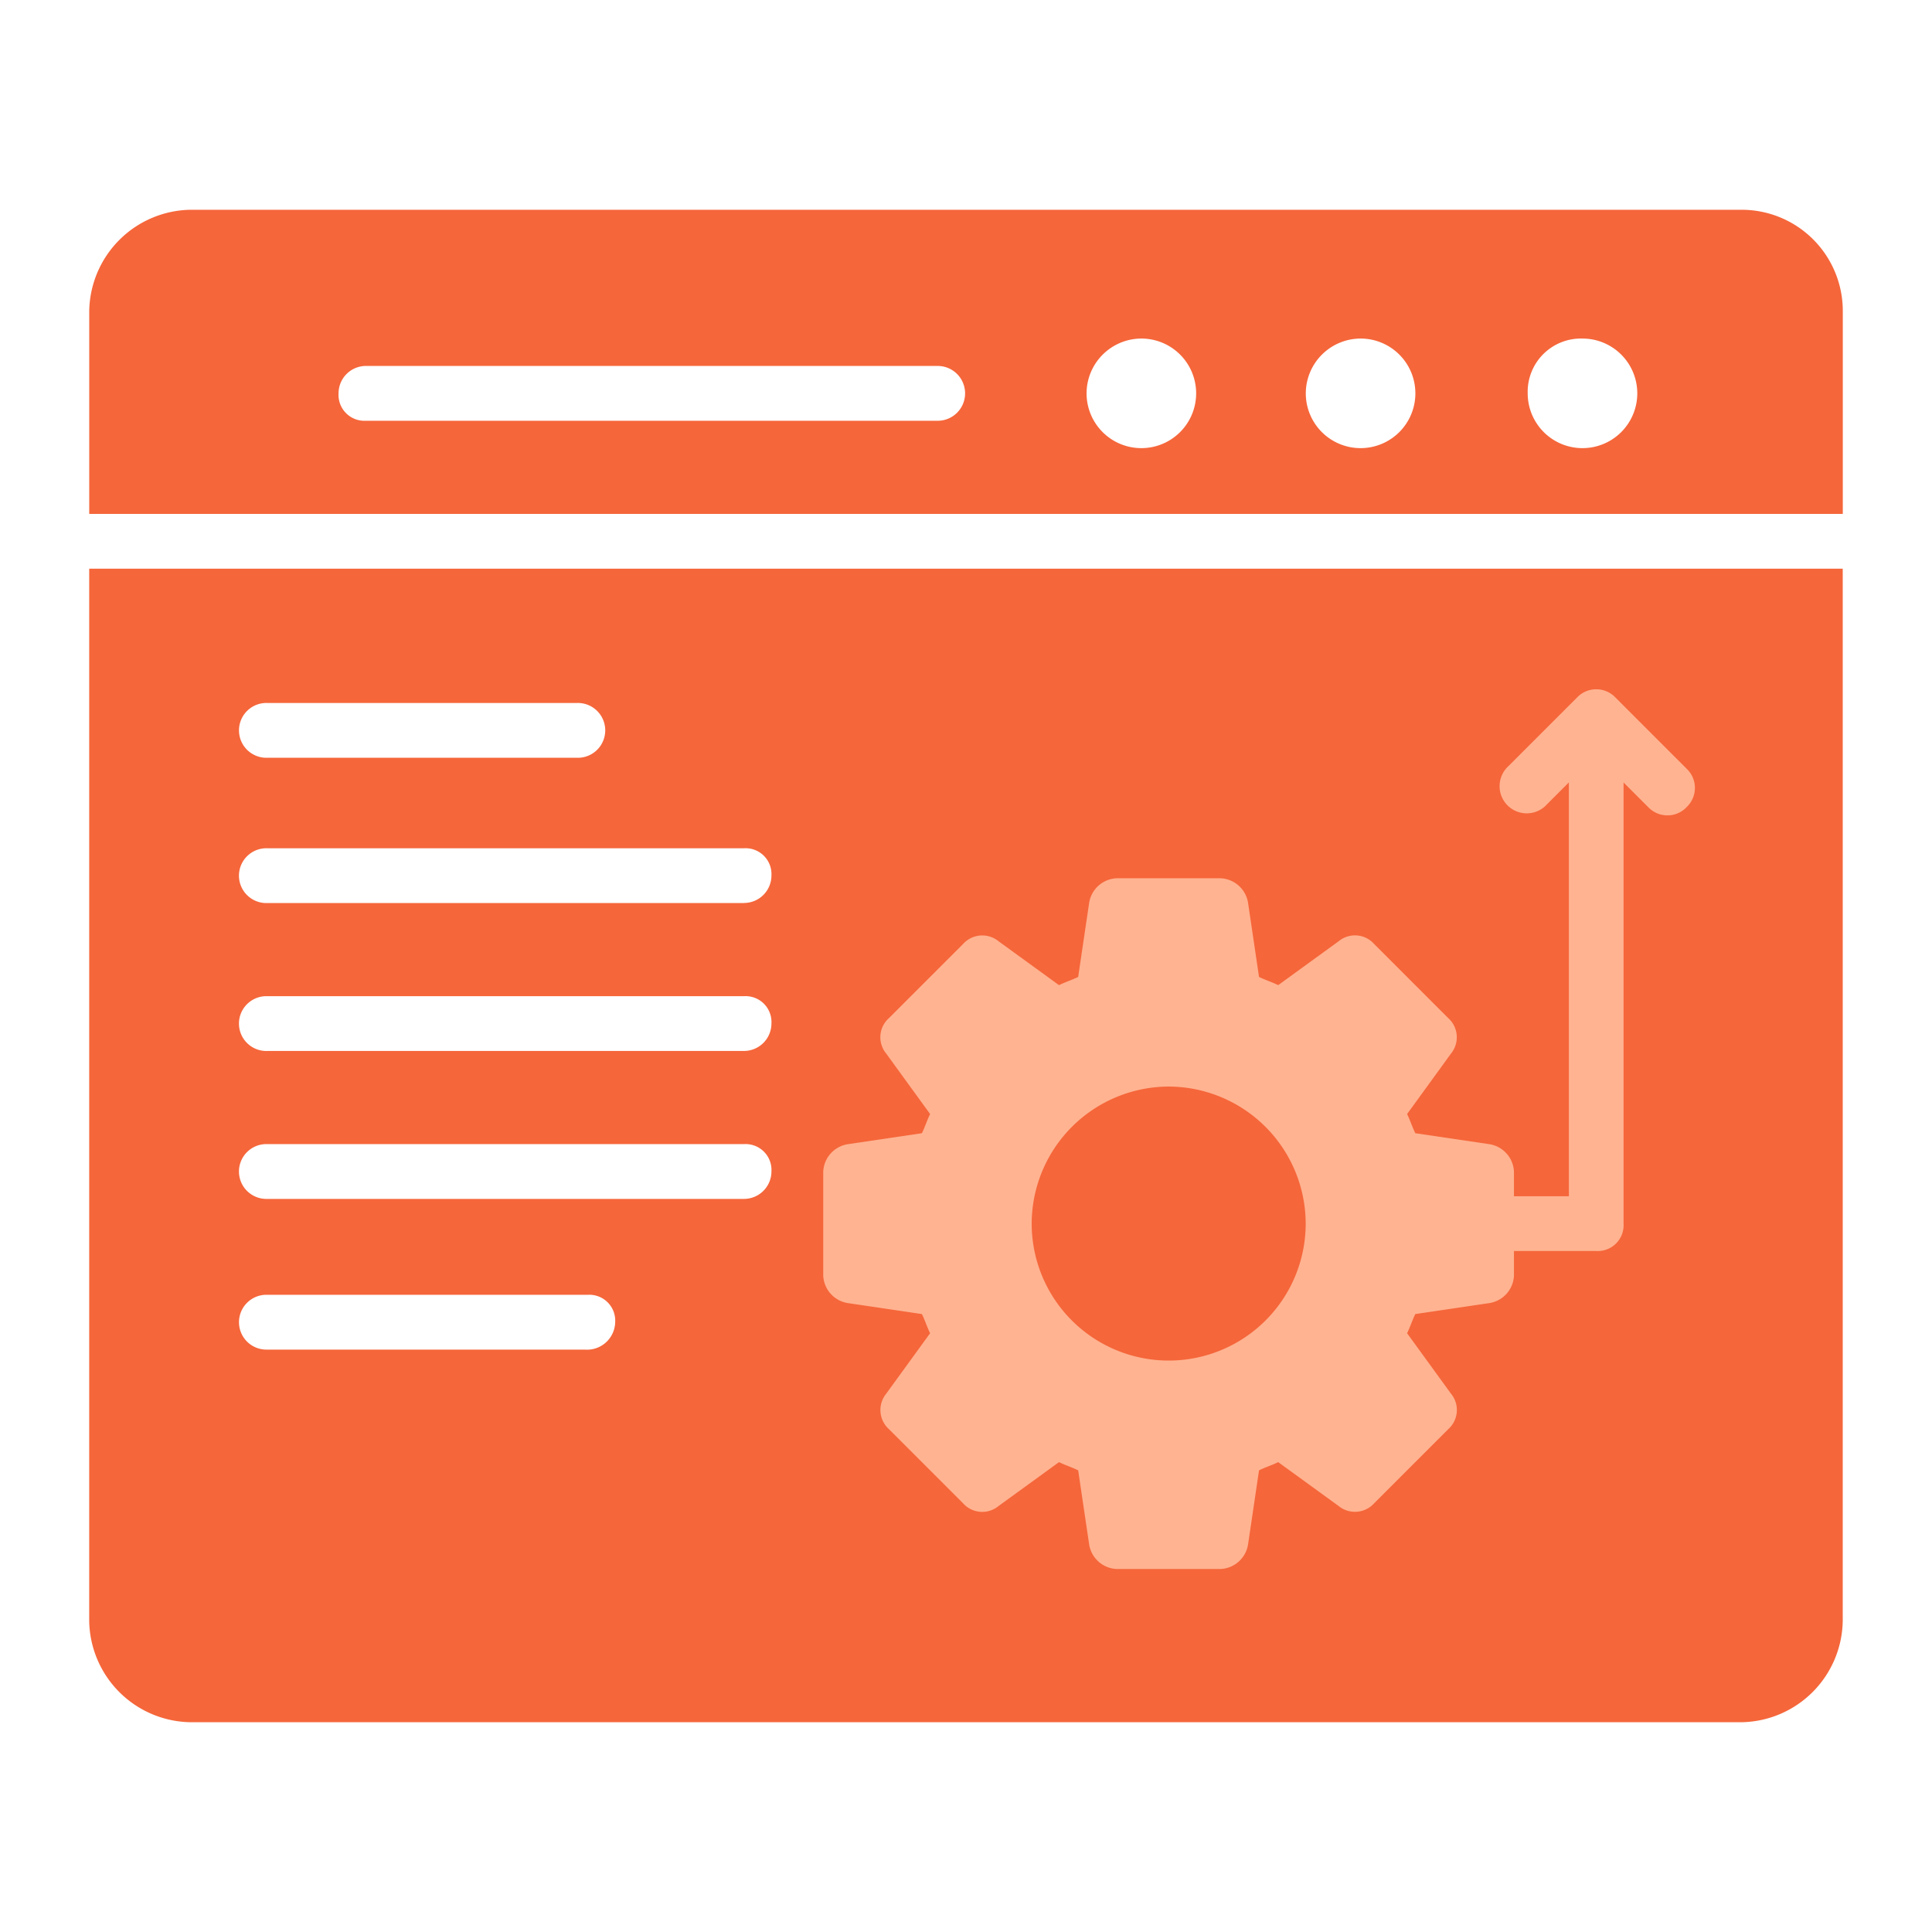 <svg xmlns="http://www.w3.org/2000/svg" width="64" height="64" viewBox="0 0 64 64">
  <g id="ic_web_development" transform="translate(-1022 -1806)">
    <rect id="Rectangle_9040" data-name="Rectangle 9040" width="64" height="64" transform="translate(1022 1806)" fill="rgba(255,255,255,0)"/>
    <g id="Group_11232" data-name="Group 11232" transform="translate(946.471 1767.133)">
      <rect id="Rectangle_9041" data-name="Rectangle 9041" width="32" height="32" transform="translate(102.529 59.867)" fill="#ffb391"/>
      <path id="Path_15544" data-name="Path 15544" d="M374.9,317.33a4.552,4.552,0,0,0-4.538,4.538,4.538,4.538,0,1,0,9.077,0A4.552,4.552,0,0,0,374.9,317.33Z" transform="translate(-260.657 -242.469)" fill="#f5663a"/>
      <path id="Path_15545" data-name="Path 15545" d="M136.579,55.891V49.174a3.351,3.351,0,0,0-3.358-3.358H81.848a3.41,3.41,0,0,0-3.358,3.358v6.717Zm-8.623-5.809a1.815,1.815,0,1,1-1.815,1.815A1.764,1.764,0,0,1,127.957,50.082Zm-7.352,0A1.815,1.815,0,1,1,118.79,51.9,1.821,1.821,0,0,1,120.6,50.082Zm-7.261,0a1.815,1.815,0,1,1-1.815,1.815A1.821,1.821,0,0,1,113.344,50.082Zm-25.686.908h18.969a.908.908,0,0,1,0,1.815H87.657a.858.858,0,0,1-.908-.908.909.909,0,0,1,.908-.908Z" transform="translate(-0.005)" fill="#f5663a"/>
      <path id="Path_15546" data-name="Path 15546" d="M78.484,156.97v34.854a3.41,3.41,0,0,0,3.358,3.358h51.372a3.41,3.41,0,0,0,3.358-3.358V156.97Zm5.9,4.448H94.64a.908.908,0,1,1,0,1.815H84.384a.908.908,0,1,1,0-1.815Zm10.529,21.42H84.384a.908.908,0,1,1,0-1.815H95a.858.858,0,0,1,.908.908.933.933,0,0,1-1,.908Zm5.264-4.992H84.383a.908.908,0,1,1,0-1.815h15.793a.858.858,0,0,1,.908.908A.91.91,0,0,1,100.177,177.846Zm0-4.9H84.383a.908.908,0,1,1,0-1.815h15.793a.858.858,0,0,1,.908.908A.91.91,0,0,1,100.177,172.945Zm0-4.9H84.383a.908.908,0,1,1,0-1.815h15.793a.858.858,0,0,1,.908.908A.91.91,0,0,1,100.177,168.043Zm31.223-3.177a.877.877,0,0,1-1.271,0l-.817-.817v14.613a.858.858,0,0,1-.908.908h-2.723v.817a.965.965,0,0,1-.817.908l-2.451.363c-.091.181-.181.454-.272.635l1.452,2a.849.849,0,0,1-.091,1.18l-2.451,2.451a.855.855,0,0,1-1.18.091l-2-1.452c-.181.091-.454.181-.635.272l-.363,2.451a.965.965,0,0,1-.908.817h-3.449a.965.965,0,0,1-.908-.817l-.363-2.451c-.181-.091-.454-.181-.635-.272l-2,1.452a.849.849,0,0,1-1.18-.091l-2.451-2.451a.855.855,0,0,1-.091-1.18l1.452-2c-.091-.181-.181-.454-.272-.635l-2.451-.363a.965.965,0,0,1-.817-.908v-3.449a.965.965,0,0,1,.817-.908l2.451-.363c.091-.181.181-.454.272-.635l-1.452-2a.849.849,0,0,1,.091-1.18l2.451-2.451a.855.855,0,0,1,1.18-.091l2,1.452c.181-.091.454-.181.635-.272l.363-2.451a.965.965,0,0,1,.908-.817h3.449a.965.965,0,0,1,.908.817l.363,2.451c.181.091.454.181.635.272l2-1.452a.849.849,0,0,1,1.18.091l2.451,2.451a.855.855,0,0,1,.091,1.18l-1.452,2c.091.181.181.454.272.635l2.451.363a.965.965,0,0,1,.817.908v.817H127.5V164.05l-.726.726a.9.9,0,1,1-1.271-1.271l2.269-2.269a.877.877,0,0,1,1.27,0l2.36,2.36a.875.875,0,0,1,0,1.27Z" transform="translate(0 -99.264)" fill="#f5663a"/>
    </g>
  </g>
</svg>
